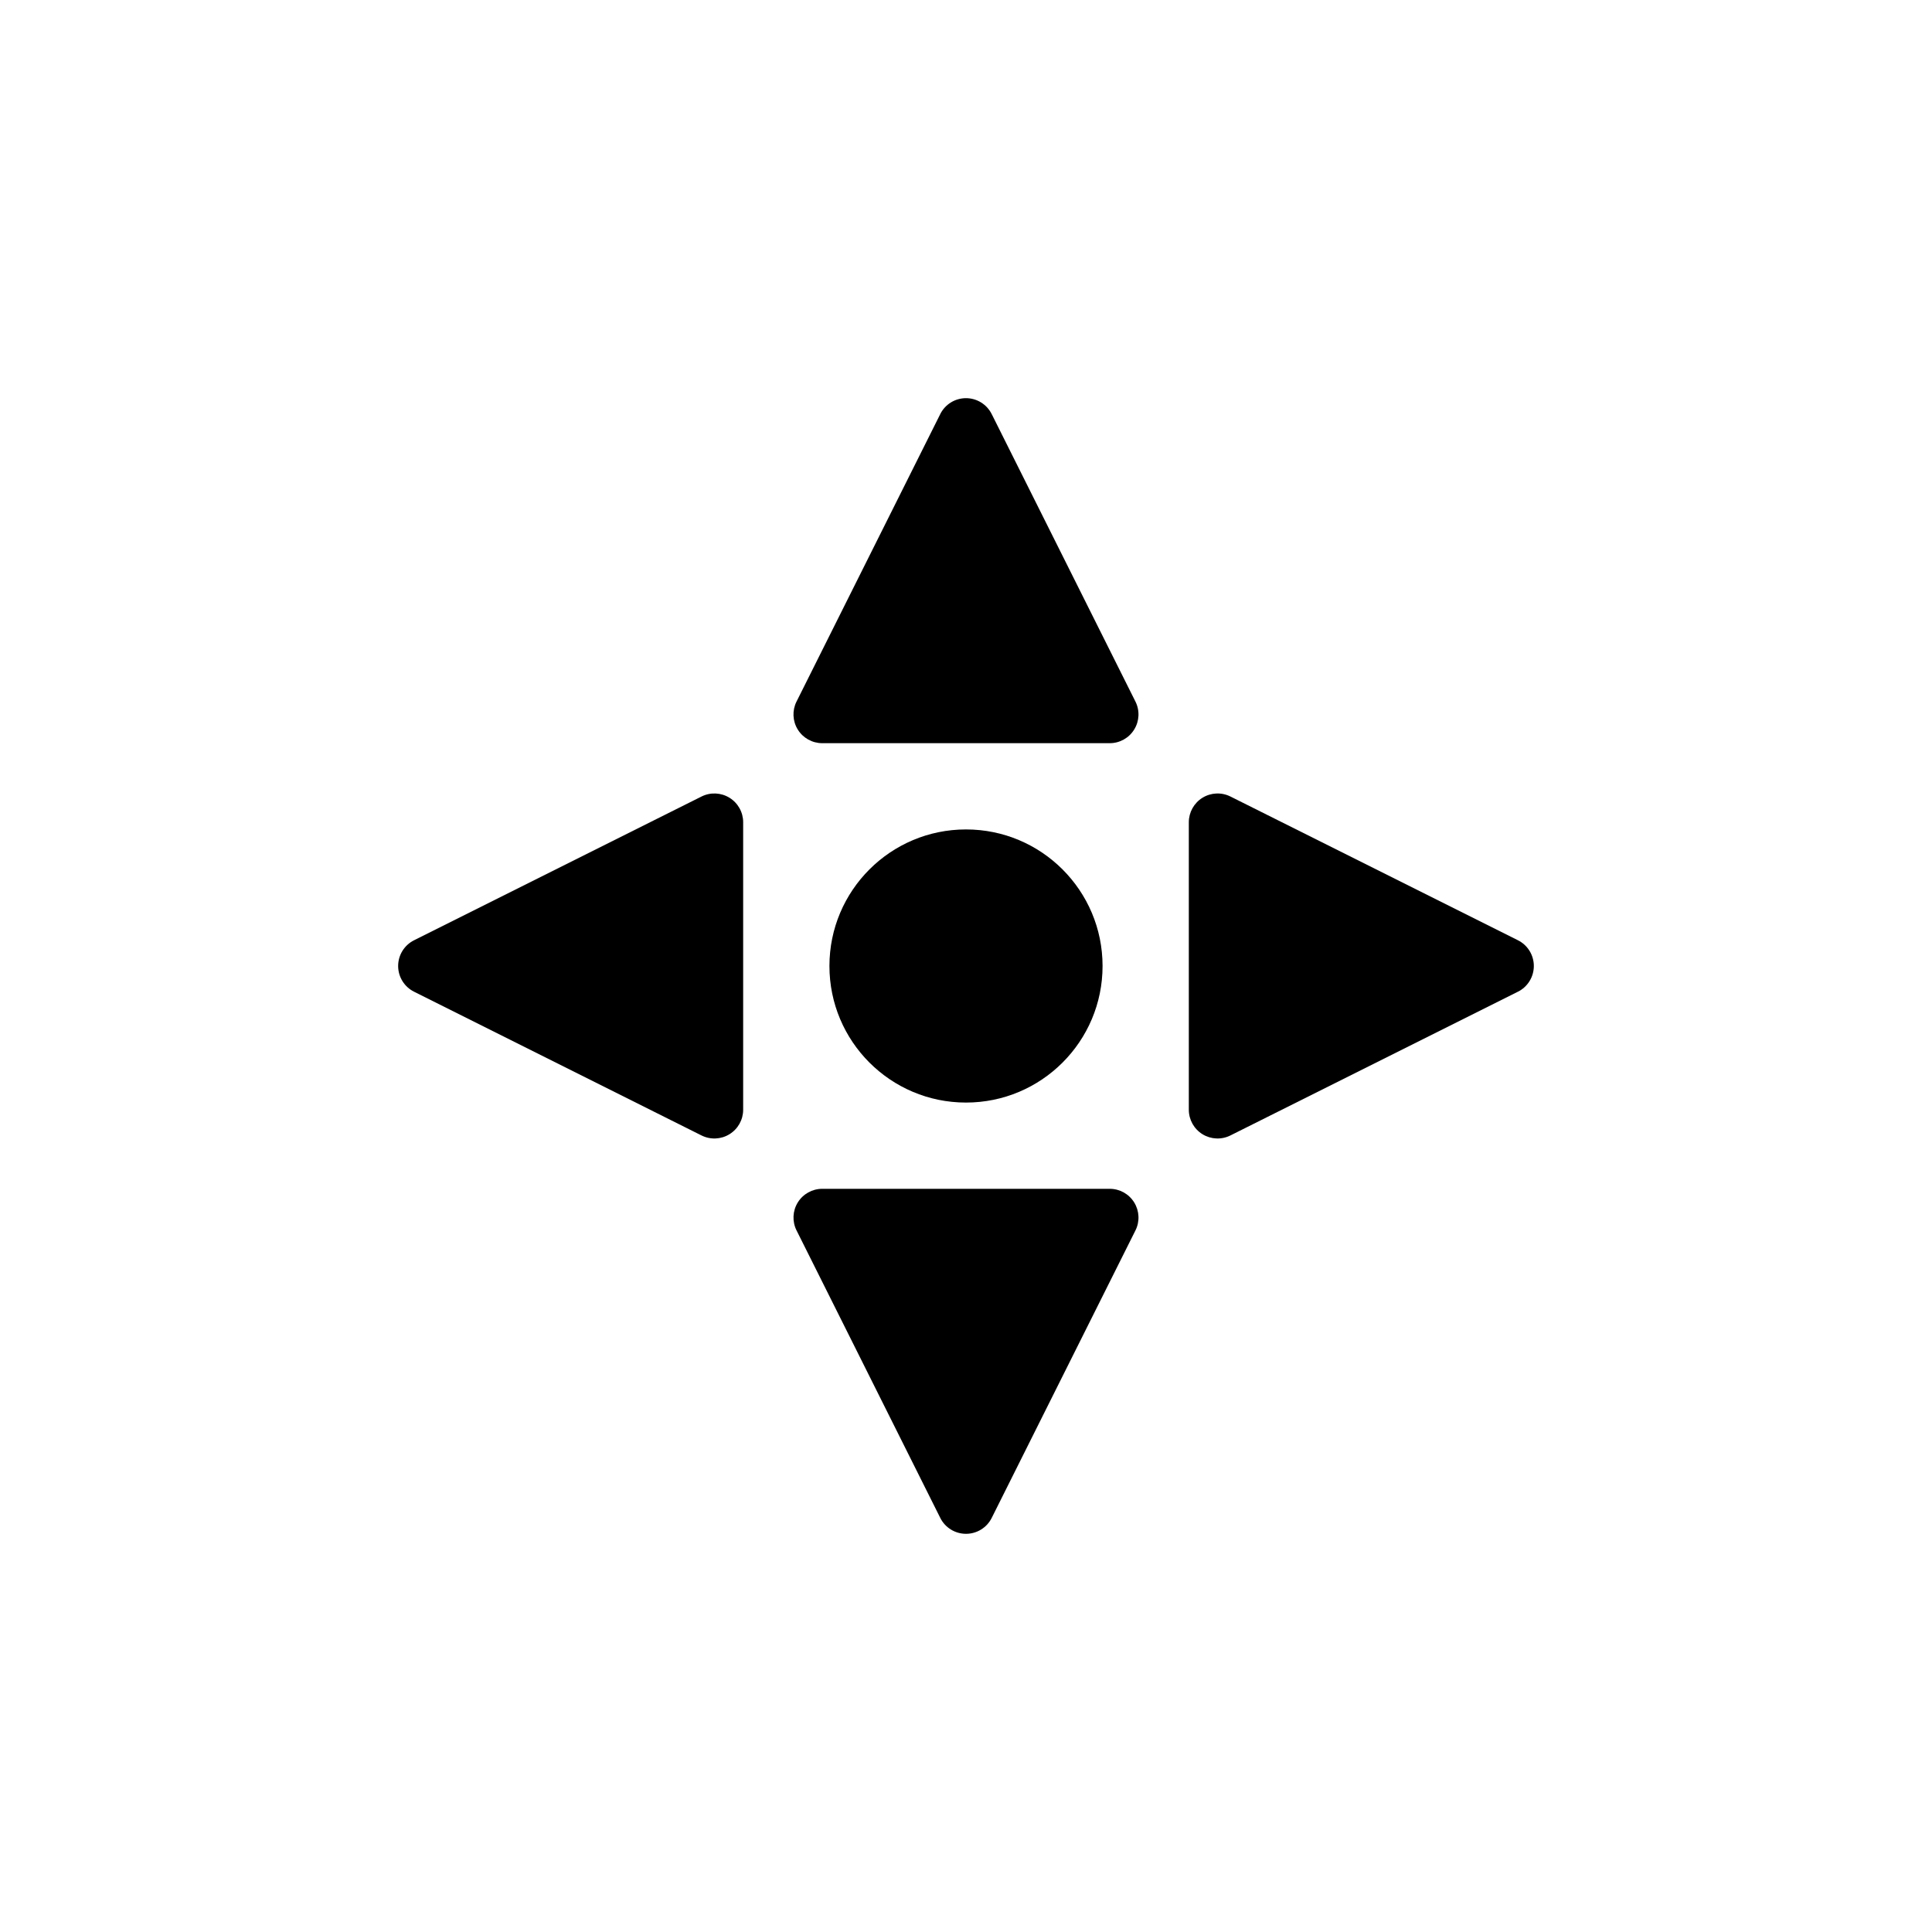 <?xml version="1.0" encoding="UTF-8"?>
<!-- Uploaded to: ICON Repo, www.iconrepo.com, Generator: ICON Repo Mixer Tools -->
<svg fill="#000000" width="800px" height="800px" version="1.1" viewBox="144 144 512 512" xmlns="http://www.w3.org/2000/svg">
 <g>
  <path d="m444.57 337.34c1.391-2.246 1.516-5.051 0.336-7.414l-38.094-76.191h-0.004c-1.289-2.582-3.93-4.215-6.812-4.215-2.887 0-5.527 1.633-6.816 4.215l-38.094 76.191c-1.18 2.363-1.055 5.164 0.332 7.41 1.387 2.246 3.84 3.613 6.481 3.617h76.195c2.637 0 5.09-1.367 6.477-3.613z"/>
  <path d="m355.09 470.07 38.094 76.195c1.289 2.582 3.93 4.211 6.816 4.211 2.883 0 5.523-1.629 6.812-4.211l38.098-76.195c1.18-2.359 1.051-5.164-0.336-7.41-1.387-2.246-3.84-3.613-6.477-3.613h-76.195c-2.641 0-5.094 1.367-6.481 3.613-1.387 2.246-1.512 5.051-0.332 7.41z"/>
  <path d="m546.27 393.18-76.195-38.098h-0.004c-2.359-1.18-5.164-1.051-7.41 0.336-2.242 1.391-3.609 3.84-3.613 6.481v76.191c0 2.641 1.367 5.094 3.613 6.484 2.246 1.387 5.051 1.512 7.41 0.332l76.195-38.098 0.004 0.004c2.582-1.293 4.211-3.93 4.211-6.816s-1.629-5.527-4.211-6.816z"/>
  <path d="m337.33 355.42c-2.246-1.391-5.051-1.516-7.414-0.336l-76.191 38.098h0.004c-2.582 1.289-4.215 3.93-4.215 6.816s1.633 5.523 4.215 6.816l76.191 38.098-0.004-0.004c2.363 1.18 5.168 1.055 7.414-0.336 2.246-1.387 3.617-3.84 3.617-6.481v-76.191c0-2.641-1.371-5.094-3.617-6.481z"/>
  <path d="m436.19 400c0 19.988-16.203 36.191-36.191 36.191-19.988 0-36.191-16.203-36.191-36.191s16.203-36.191 36.191-36.191c19.988 0 36.191 16.203 36.191 36.191"/>
 </g>
</svg>
